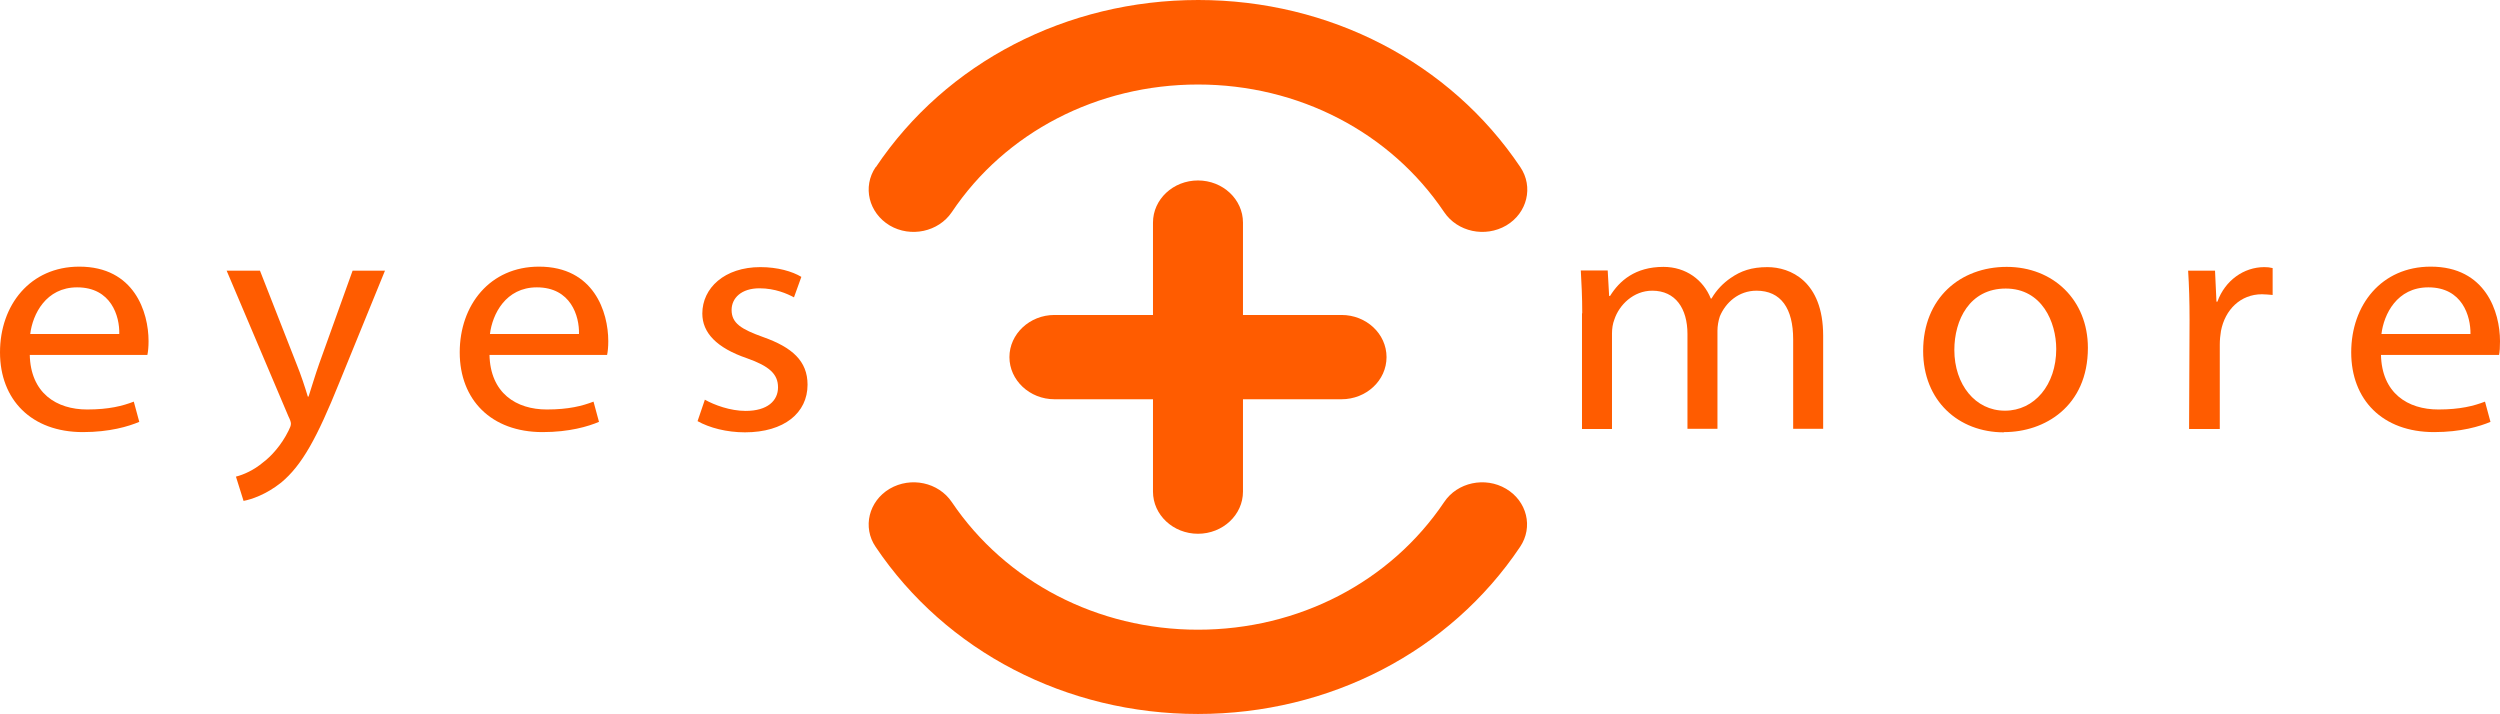 <?xml version="1.0" encoding="UTF-8"?><svg id="a" xmlns="http://www.w3.org/2000/svg" viewBox="0 0 105.01 29.99"><path d="M60.66,21.09c-2.26,3.36-6.12,5.36-10.34,5.36s-8.08-2.01-10.34-5.36c-.56-.83-1.72-1.08-2.61-.56-.88,.52-1.15,1.62-.59,2.44,2.95,4.39,8.01,7.02,13.54,7.02s10.58-2.62,13.53-7.02c.56-.83,.29-1.92-.59-2.44-.88-.52-2.05-.27-2.6,.56" style="fill:#ff5c00;"/><path d="M36.78,7.02c-.56,.83-.29,1.92,.59,2.45,.88,.52,2.05,.27,2.61-.56,2.25-3.36,6.12-5.36,10.34-5.36s8.08,2,10.34,5.36c.56,.83,1.72,1.08,2.61,.56,.88-.52,1.15-1.62,.59-2.45-2.95-4.4-8.01-7.02-13.53-7.02s-10.59,2.62-13.54,7.02" style="fill:#ff5c00;"/><path d="M58.24,15c0-.98-.85-1.77-1.89-1.77h-4.14v-3.88c0-.98-.85-1.77-1.89-1.77s-1.89,.79-1.89,1.77v3.88h-4.14c-1.04,0-1.89,.8-1.89,1.77s.85,1.77,1.89,1.77h4.14v3.88c0,.98,.85,1.77,1.89,1.77s1.89-.79,1.89-1.77v-3.88h4.14c1.04,0,1.89-.79,1.89-1.77Z" style="fill:#ff5c00;"/><path d="M5.01,14.03c.02-.75-.34-1.96-1.77-1.96-1.31,0-1.87,1.13-1.97,1.96h3.74Zm-3.76,.86c.03,1.63,1.13,2.31,2.41,2.31,.92,0,1.49-.15,1.96-.33l.23,.85c-.45,.19-1.24,.43-2.37,.43-2.16,0-3.48-1.36-3.48-3.35s1.27-3.6,3.33-3.6c2.31,0,2.91,1.91,2.91,3.13,0,.25-.02,.44-.05,.58H1.25v-.02Z" style="fill:#ff5c00;"/><path d="M10.92,11.37l1.54,3.93c.18,.44,.35,.96,.47,1.36h.03c.13-.4,.28-.91,.45-1.39l1.4-3.9h1.36l-1.93,4.73c-.92,2.28-1.55,3.44-2.43,4.17-.64,.51-1.26,.71-1.58,.77l-.32-1.02c.32-.08,.75-.27,1.13-.59,.35-.26,.78-.73,1.08-1.34,.06-.12,.1-.21,.1-.29,0-.07-.03-.16-.1-.3l-2.6-6.13h1.4Z" style="fill:#ff5c00;"/><path d="M24.32,14.03c.02-.75-.34-1.96-1.77-1.96-1.31,0-1.87,1.13-1.97,1.96h3.74Zm-3.76,.86c.03,1.63,1.13,2.31,2.41,2.31,.92,0,1.49-.15,1.96-.33l.23,.85c-.45,.19-1.24,.43-2.37,.43-2.16,0-3.48-1.36-3.48-3.35s1.27-3.6,3.33-3.6c2.31,0,2.91,1.91,2.91,3.13,0,.25-.02,.44-.05,.58h-4.95v-.02Z" style="fill:#ff5c00;"/><path d="M29.61,16.79c.39,.22,1.06,.47,1.71,.47,.92,0,1.36-.43,1.36-.99s-.37-.89-1.3-1.22c-1.29-.44-1.88-1.08-1.88-1.88,0-1.07,.93-1.95,2.44-1.95,.72,0,1.34,.18,1.72,.41l-.31,.86c-.28-.15-.79-.38-1.45-.38-.76,0-1.17,.41-1.17,.91,0,.56,.41,.81,1.33,1.14,1.21,.43,1.86,1,1.86,2,0,1.18-.98,2-2.63,2-.77,0-1.49-.19-1.99-.47l.31-.91h0Z" style="fill:#ff5c00;"/><path d="M66.46,13.16c0-.7-.03-1.25-.06-1.8h1.13l.06,1.07h.04c.39-.63,1.05-1.22,2.24-1.22,.95,0,1.68,.55,1.99,1.33h.03c.22-.38,.51-.66,.8-.86,.43-.3,.88-.46,1.55-.46,.95,0,2.34,.58,2.34,2.88v3.91h-1.26v-3.76c0-1.29-.51-2.04-1.54-2.04-.75,0-1.3,.5-1.54,1.08-.06,.18-.1,.4-.1,.6v4.12h-1.26v-3.98c0-1.07-.5-1.82-1.48-1.82-.79,0-1.39,.6-1.59,1.21-.07,.18-.1,.38-.1,.59v4.01h-1.26v-4.84h0v-.02Z" style="fill:#ff5c00;"/><path d="M84.22,17.25c1.23,0,2.15-1.08,2.15-2.59,0-1.13-.6-2.54-2.12-2.54s-2.16,1.32-2.16,2.58c0,1.45,.88,2.55,2.12,2.55h.01Zm-.05,.91c-1.9,0-3.39-1.32-3.39-3.42,0-2.22,1.56-3.53,3.51-3.53s3.41,1.39,3.41,3.4c0,2.47-1.83,3.54-3.51,3.54h-.02Z" style="fill:#ff5c00;"/><path d="M91.97,13.44c0-.78-.02-1.45-.06-2.07h1.13l.06,1.3h.04c.32-.89,1.11-1.45,1.97-1.45,.13,0,.23,.01,.35,.04v1.13c-.15-.01-.28-.03-.45-.03-.9,0-1.55,.65-1.72,1.54-.03,.18-.05,.37-.05,.58v3.54h-1.29l.02-4.57h0Z" style="fill:#ff5c00;"/><path d="M103.77,14.03c.01-.75-.34-1.96-1.77-1.96-1.32,0-1.87,1.13-1.97,1.96h3.74Zm-3.76,.86c.03,1.63,1.13,2.31,2.41,2.31,.92,0,1.49-.15,1.96-.33l.23,.85c-.45,.19-1.24,.43-2.37,.43-2.17,0-3.48-1.36-3.48-3.35s1.27-3.6,3.34-3.6c2.31,0,2.91,1.91,2.91,3.13,0,.25-.01,.44-.04,.58h-4.96v-.02Z" style="fill:#ff5c00;"/></svg>